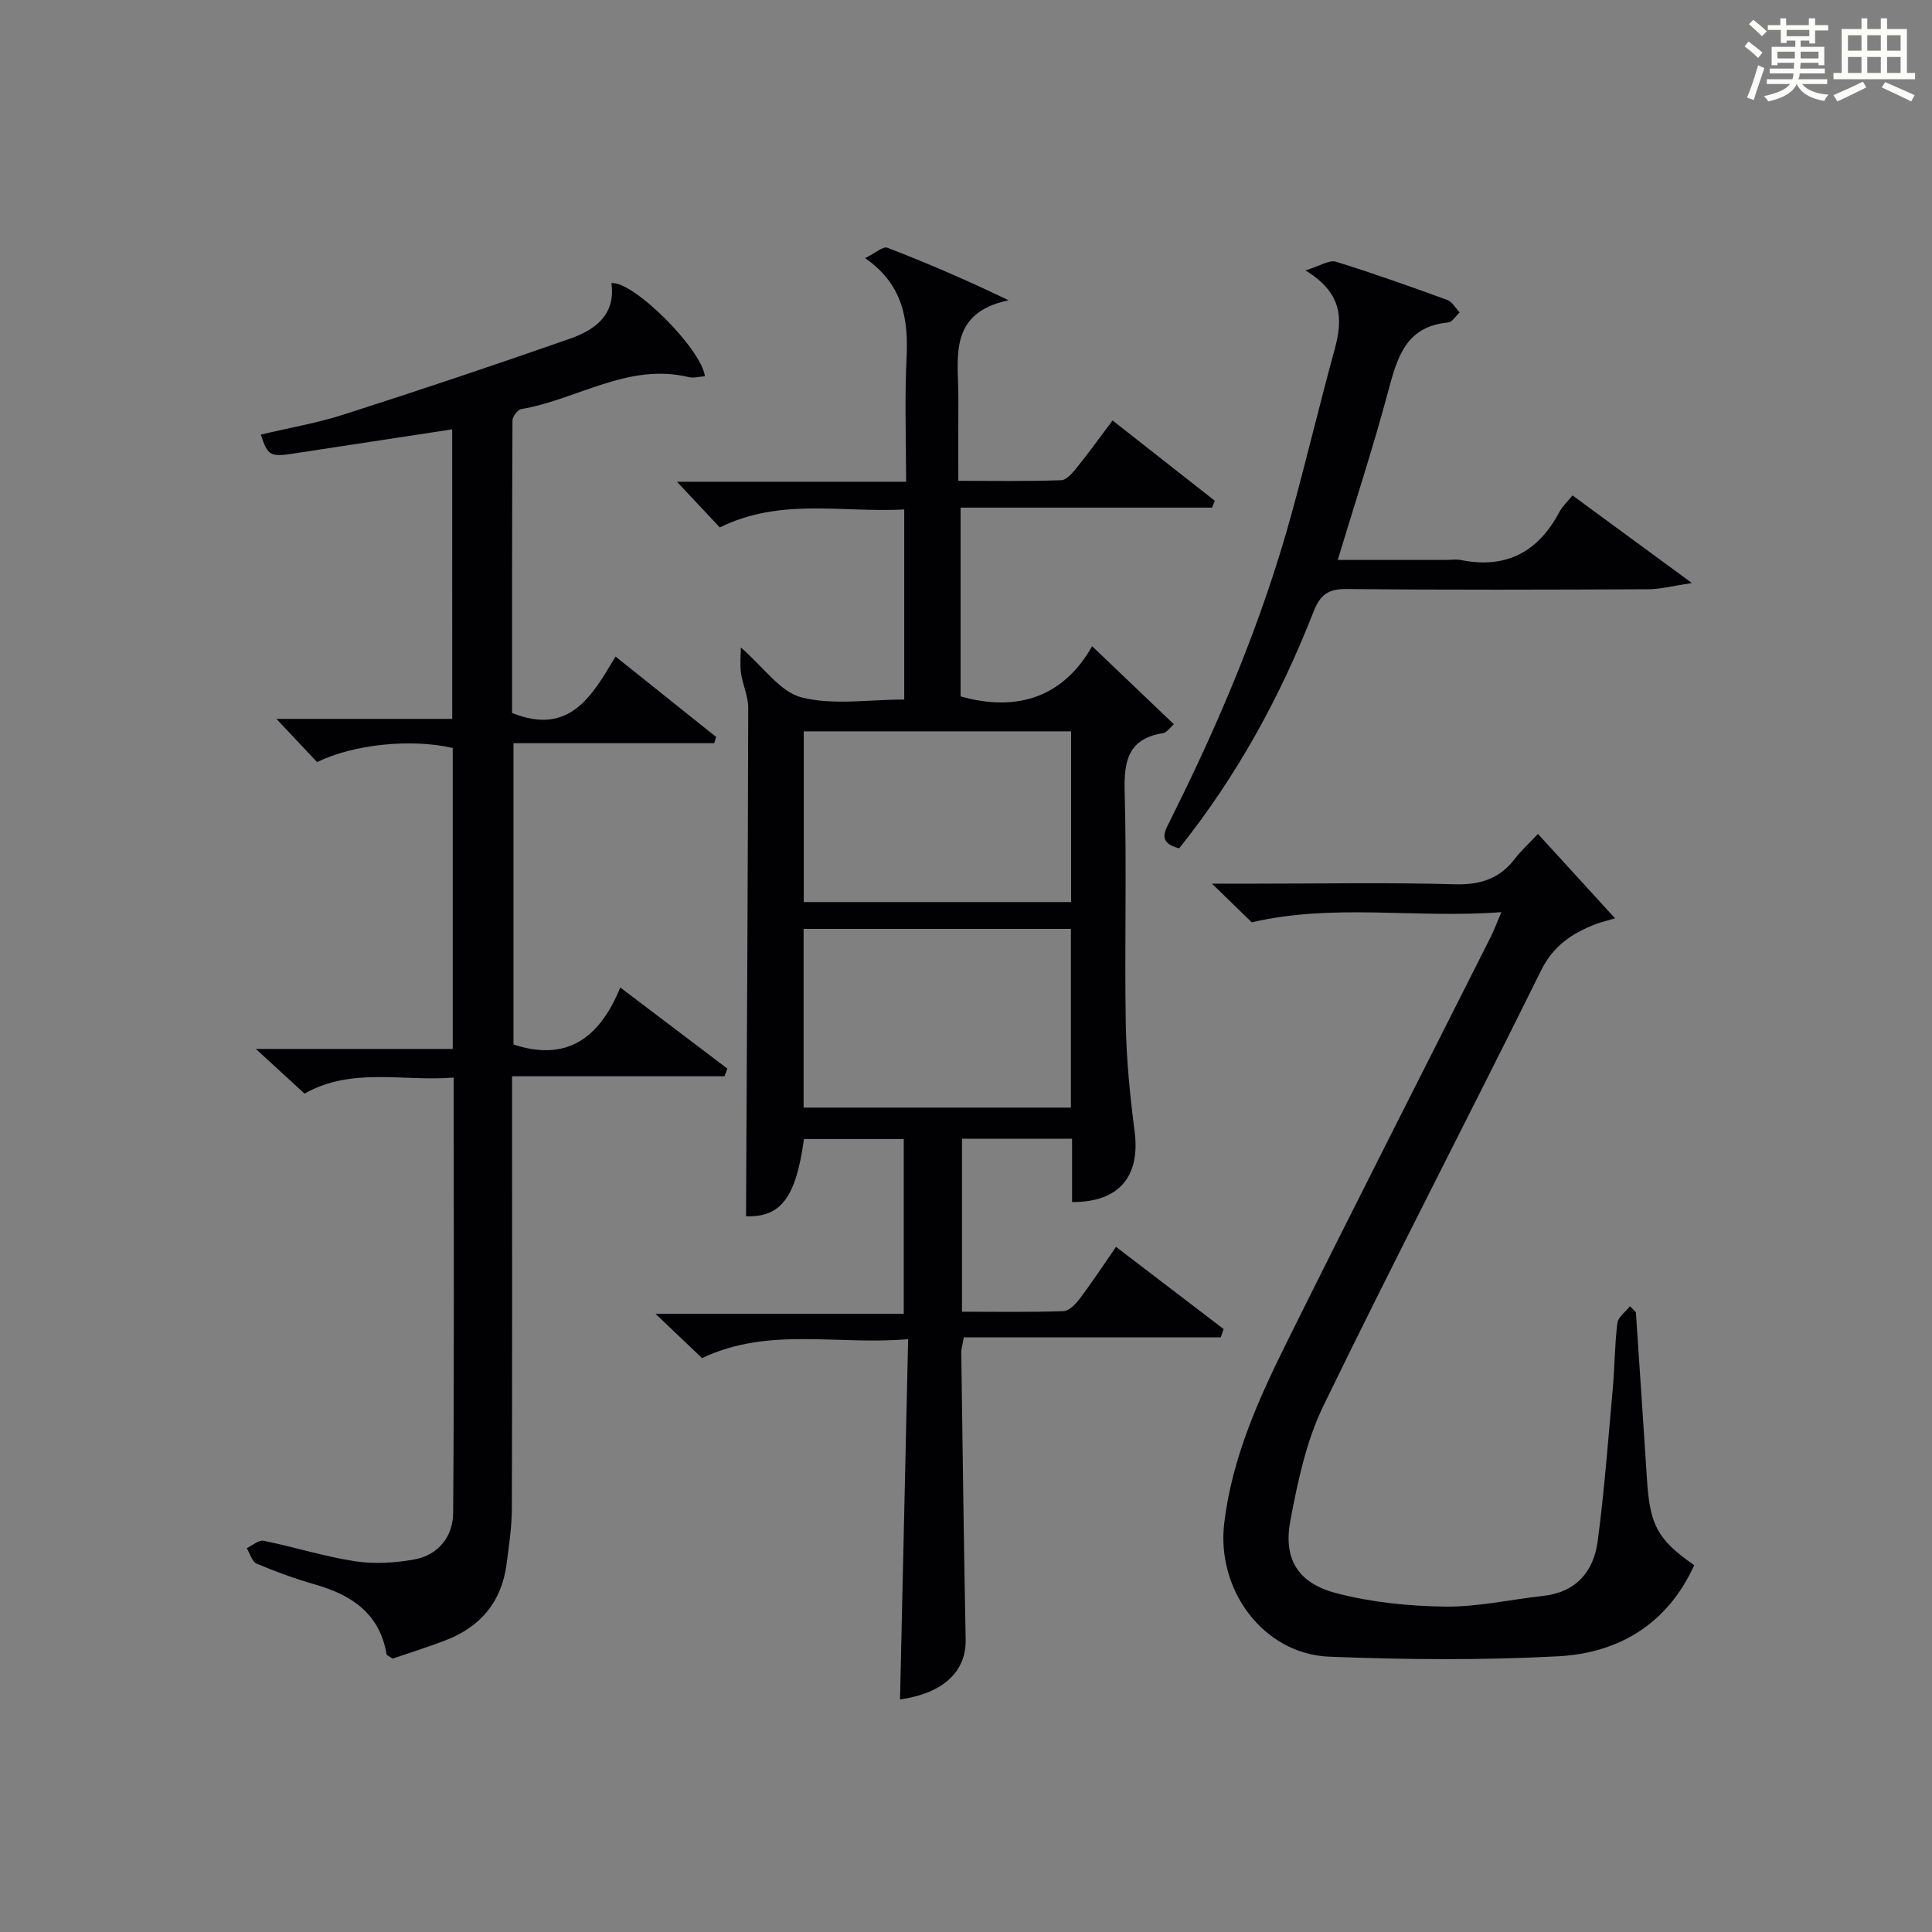 <?xml version="1.0" encoding="utf-8"?>
<svg version="1.1" id="漢_ZDIC_典" xmlns="http://www.w3.org/2000/svg" xmlns:xlink="http://www.w3.org/1999/xlink" x="0px" y="0px"
	 viewBox="0 0 400 400" style="enable-background:new 0 0 400 400;" xml:space="preserve">
<rect x="0" y="0" width="400" height="400" fill="#808080" stroke="none"/>
<style type="text/css">
	.st1{fill:#010104;}
	.st0{fill:#fbfcfa;}
</style>
<g>
	<path class="st0" d="M361.2,9.6l0.8-1c0.9,0.7,1.9,1.4,2.9,2.3L364,12C363,11,362,10.2,361.2,9.6z M361.7,20.2
		c0.9-2.1,1.6-4.3,2.3-6.7c0.4,0.2,0.8,0.4,1.3,0.6c-0.7,2.1-1.5,4.3-2.2,6.6L361.7,20.2z M362.1,5l0.9-0.9c1,0.8,2,1.6,2.8,2.4
		l-1,1C363.9,6.6,363,5.8,362.1,5z M374.6,3.8h1.2v1.4h2.7v1.1h-2.7v2.7h-1.2V8.4h-1.8v1.3h4.9v3.8h-1.2v-0.5h-3.7
		c0,0.4-0.1,0.9-0.1,1.2h5.1v1h-5.2c0,0.5-0.1,0.9-0.3,1.2h6v1h-5.2c1.1,1.3,2.9,2,5.5,2.2c-0.4,0.4-0.7,0.8-0.9,1.3
		c-2.9-0.5-4.8-1.6-5.7-3.5H372c-0.8,1.7-2.7,2.9-5.9,3.6c-0.2-0.4-0.6-0.8-0.9-1.1c2.8-0.6,4.6-1.4,5.4-2.5h-4.8v-1h5.3
		c0.1-0.3,0.2-0.7,0.2-1.2h-4.9v-1h5c0-0.4,0-0.8,0.1-1.2H368v0.5h-1.2V9.7h4.9V8.4h-1.8v0.5h-1.2V6.2H366V5.2h2.6V3.8h1.2v1.4h4.7
		V3.8z M368,12.1h3.6c0-0.4,0-0.9,0-1.4H368V12.1z M369.9,7.5h4.7V6.2h-4.7V7.5z M376.5,10.7h-3.7c0,0.5,0,1,0,1.4h3.7V10.7z"/>
	<path class="st0" d="M385.3,3.8h1.3V6h2.8V3.8h1.3V6h4.1v9.1h1.7v1.3h-16.9v-1.3h1.7V6h4.1V3.8z M385.7,16.9l0.7,1.2
		c-1.8,0.9-3.8,1.9-6,2.9c-0.2-0.4-0.5-0.8-0.8-1.3C381.9,18.7,383.9,17.8,385.7,16.9z M382.6,10.5h2.8V7.3h-2.8V10.5z M382.6,15.1
		h2.8v-3.3h-2.8V15.1z M386.6,10.5h2.8V7.3h-2.8V10.5z M386.6,15.1h2.8v-3.3h-2.8V15.1z M390.3,17c2.1,0.9,4.1,1.8,6.1,2.7l-0.7,1.3
		c-2.2-1.1-4.2-2-6.1-2.9L390.3,17z M393.5,7.3h-2.8v3.2h2.8V7.3z M390.7,15.1h2.8v-3.3h-2.8V15.1z"/>
	
	<path class="st1" d="M153.38,134.05c4.73,4.08,8.16,9.24,12.61,10.35c6.57,1.65,13.86,0.43,21.22,0.43c0-12.95,0-25.7,0-39.35
		c-12.68,0.7-25.63-2.5-38.18,3.72c-2.67-2.84-5.34-5.68-8.88-9.46c16.35,0,31.53,0,47.45,0c0-8.89-0.32-17.17,0.09-25.42
		c0.4-8.06-0.6-15.31-8.57-20.88c2.08-1.02,3.69-2.5,4.59-2.15c8.26,3.18,16.39,6.68,25.11,10.88
		c-12.72,2.67-10.35,12.08-10.4,20.34c-0.03,5.46-0.01,10.92-0.01,17.04c7.45,0,14.39,0.13,21.31-0.13c1.14-0.04,2.4-1.59,3.29-2.69
		c2.49-3.09,4.81-6.32,7.33-9.68c7.28,5.72,14.23,11.17,21.18,16.63c-0.2,0.47-0.39,0.94-0.59,1.42c-17.2,0-34.39,0-52.05,0
		c0,13.51,0,26.38,0,39.08c12.06,3.41,21.46-0.15,27.23-10.39c5.87,5.6,11.31,10.79,16.93,16.16c-0.78,0.66-1.44,1.71-2.26,1.84
		c-7.2,1.16-8.11,5.73-7.93,12.15c0.44,15.98-0.04,31.99,0.23,47.98c0.13,7.45,0.87,14.93,1.83,22.33
		c1.21,9.3-3.19,14.68-12.95,14.62c0-4.28,0-8.56,0-13.11c-7.8,0-15.21,0-22.79,0c0,11.95,0,23.57,0,35.82
		c7.09,0,14.05,0.12,20.99-0.12c1.16-0.04,2.52-1.43,3.35-2.52c2.49-3.3,4.76-6.77,7.55-10.79c7.55,5.77,14.91,11.39,22.27,17.01
		c-0.2,0.58-0.39,1.15-0.59,1.73c-17.66,0-35.32,0-53.19,0c-0.28,1.62-0.54,2.38-0.53,3.14c0.28,19.8,0.52,39.6,0.91,59.39
		c0.13,6.64-4.6,11.16-13.59,12.43c0.55-24.5,1.1-49.01,1.68-74.59c-14.69,1.29-28.86-2.64-42.67,3.92
		c-2.73-2.6-5.61-5.34-9.64-9.18c18.01,0,34.47,0,51.4,0c0-12.39,0-24.09,0-36.18c-6.9,0-13.78,0-20.66,0
		c-1.67,12.32-4.91,16.24-11.99,15.99c0.17-35.12,0.38-70.2,0.45-105.28c0-2.4-1.16-4.78-1.5-7.21
		C153.17,137.48,153.38,135.59,153.38,134.05z M221.72,229.32c0-12.48,0-24.69,0-37c-18.65,0-37.01,0-55.34,0c0,12.51,0,24.7,0,37
		C185,229.32,203.25,229.32,221.72,229.32z M221.76,151.42c-18.75,0-37.1,0-55.35,0c0,12.05,0,23.74,0,35.34
		c18.64,0,36.88,0,55.35,0C221.76,174.94,221.76,163.37,221.76,151.42z"/>
	<path class="st1" d="M93.62,88.89c-10.82,1.65-21.6,3.28-32.38,4.94c-5.31,0.82-5.76,0.64-7.24-3.85c5.78-1.38,11.65-2.38,17.25-4.18
		c15.62-5.01,31.19-10.23,46.68-15.65c5.23-1.83,9.59-4.93,8.65-11.54c4.58-0.45,18.66,13.65,19.36,19.29
		c-1.13,0.07-2.3,0.42-3.33,0.18c-12.57-3.04-23.1,4.66-34.71,6.62c-0.74,0.13-1.8,1.57-1.8,2.4c-0.1,20.3-0.08,40.59-0.08,60.52
		c11.9,4.75,16.52-3.47,21.42-11.69c7.16,5.72,13.99,11.18,20.82,16.64c-0.13,0.43-0.25,0.87-0.38,1.3c-13.77,0-27.53,0-41.57,0
		c0,21.36,0,41.94,0,62.38c10.9,3.59,17.77-1.16,22.11-11.8c7.88,5.97,15.02,11.38,22.17,16.79c-0.2,0.53-0.39,1.06-0.59,1.59
		c-14.45,0-28.91,0-43.98,0c0,2.55,0,4.32,0,6.09c0,27.83,0.04,55.66-0.05,83.49c-0.01,3.8-0.6,7.61-1.09,11.4
		c-1.01,7.82-5.4,13.04-12.69,15.82c-3.7,1.41-7.48,2.6-10.9,3.77c-0.75-0.52-1.22-0.67-1.25-0.9c-1.42-8.37-7.15-12.25-14.72-14.42
		c-4.14-1.19-8.21-2.66-12.17-4.33c-0.97-0.41-1.39-2.11-2.06-3.22c1.17-0.55,2.47-1.74,3.49-1.53c6.33,1.28,12.54,3.26,18.91,4.24
		c3.99,0.61,8.28,0.35,12.28-0.37c5-0.9,8.01-4.78,8.05-9.59c0.23-29.81,0.11-59.62,0.11-90.18c-10.54,0.85-21.09-2.23-30.88,3.32
		c-3-2.76-6.01-5.51-10.08-9.25c14.46,0,27.47,0,40.76,0c0-21.16,0-41.74,0-62.31c-8.58-1.97-20.43-0.8-28.09,2.92
		c-2.46-2.61-5.02-5.33-8.41-8.94c12.7,0,24.36,0,36.4,0C93.62,128.5,93.62,108.79,93.62,88.89z"/>
	<path class="st1" d="M338.69,271.67c0.77,11.6,1.57,23.2,2.31,34.8c0.6,9.31,2.2,12.3,9.77,17.59c-5.52,12.13-15.56,18.2-28.22,18.86
		c-15.74,0.83-31.57,0.71-47.32,0.08c-13.74-0.55-23.41-13.9-21.77-27.62c1.61-13.5,7.05-25.58,12.95-37.47
		c13.9-28,28.09-55.85,42.15-83.77c0.72-1.44,1.29-2.96,2.29-5.29c-17.63,1.35-34.71-1.87-51.68,2.11
		c-2.21-2.15-4.91-4.77-8.25-8.01c3.47,0,6.37,0,9.28,0c13.66,0,27.34-0.26,40.99,0.13c5.3,0.15,9.29-1.14,12.48-5.32
		c1.3-1.71,2.94-3.17,4.75-5.1c5.33,5.83,10.39,11.38,15.96,17.47c-1.94,0.58-3,0.82-4,1.2c-4.87,1.89-8.77,4.44-11.32,9.6
		c-14.88,30.11-30.39,59.91-45.06,90.12c-3.55,7.31-5.32,15.67-6.84,23.74c-1.5,7.97,1.52,12.96,9.47,15.05
		c7.27,1.91,15,2.69,22.55,2.79c6.75,0.09,13.51-1.47,20.28-2.21c6.87-0.75,10.5-5.06,11.33-11.37c1.39-10.52,2.18-21.13,3.13-31.71
		c0.4-4.47,0.38-8.98,0.94-13.42c0.16-1.25,1.7-2.32,2.61-3.48C337.87,270.85,338.28,271.26,338.69,271.67z"/>
	<path class="st1" d="M244.13,175.64c-4.47-1.17-3.01-3.47-1.86-5.78c10.21-20.39,19.05-41.33,25.1-63.36c3.12-11.36,5.85-22.83,8.96-34.19
		c1.67-6.11,1.76-11.57-6.06-16.33c3.1-0.94,4.96-2.21,6.29-1.8c7.77,2.4,15.43,5.13,23.07,7.92c1.04,0.38,1.73,1.7,2.58,2.58
		c-0.79,0.73-1.54,2.01-2.39,2.09c-8.75,0.8-10.53,7.21-12.4,14.2c-3.07,11.5-6.79,22.83-10.45,34.95c7.71,0,15.12,0,22.52,0
		c1,0,2.03-0.17,2.99,0.03c9.33,1.87,15.97-1.65,20.36-9.93c0.61-1.14,1.62-2.07,2.73-3.45c7.86,5.77,15.59,11.45,24.72,18.14
		c-3.91,0.58-6.48,1.28-9.06,1.29c-20.83,0.09-41.66,0.16-62.49-0.05c-3.82-0.04-5.46,1.29-6.79,4.7
		C265.07,144.24,256.11,160.66,244.13,175.64z"/>
	
	
</g>
</svg>
